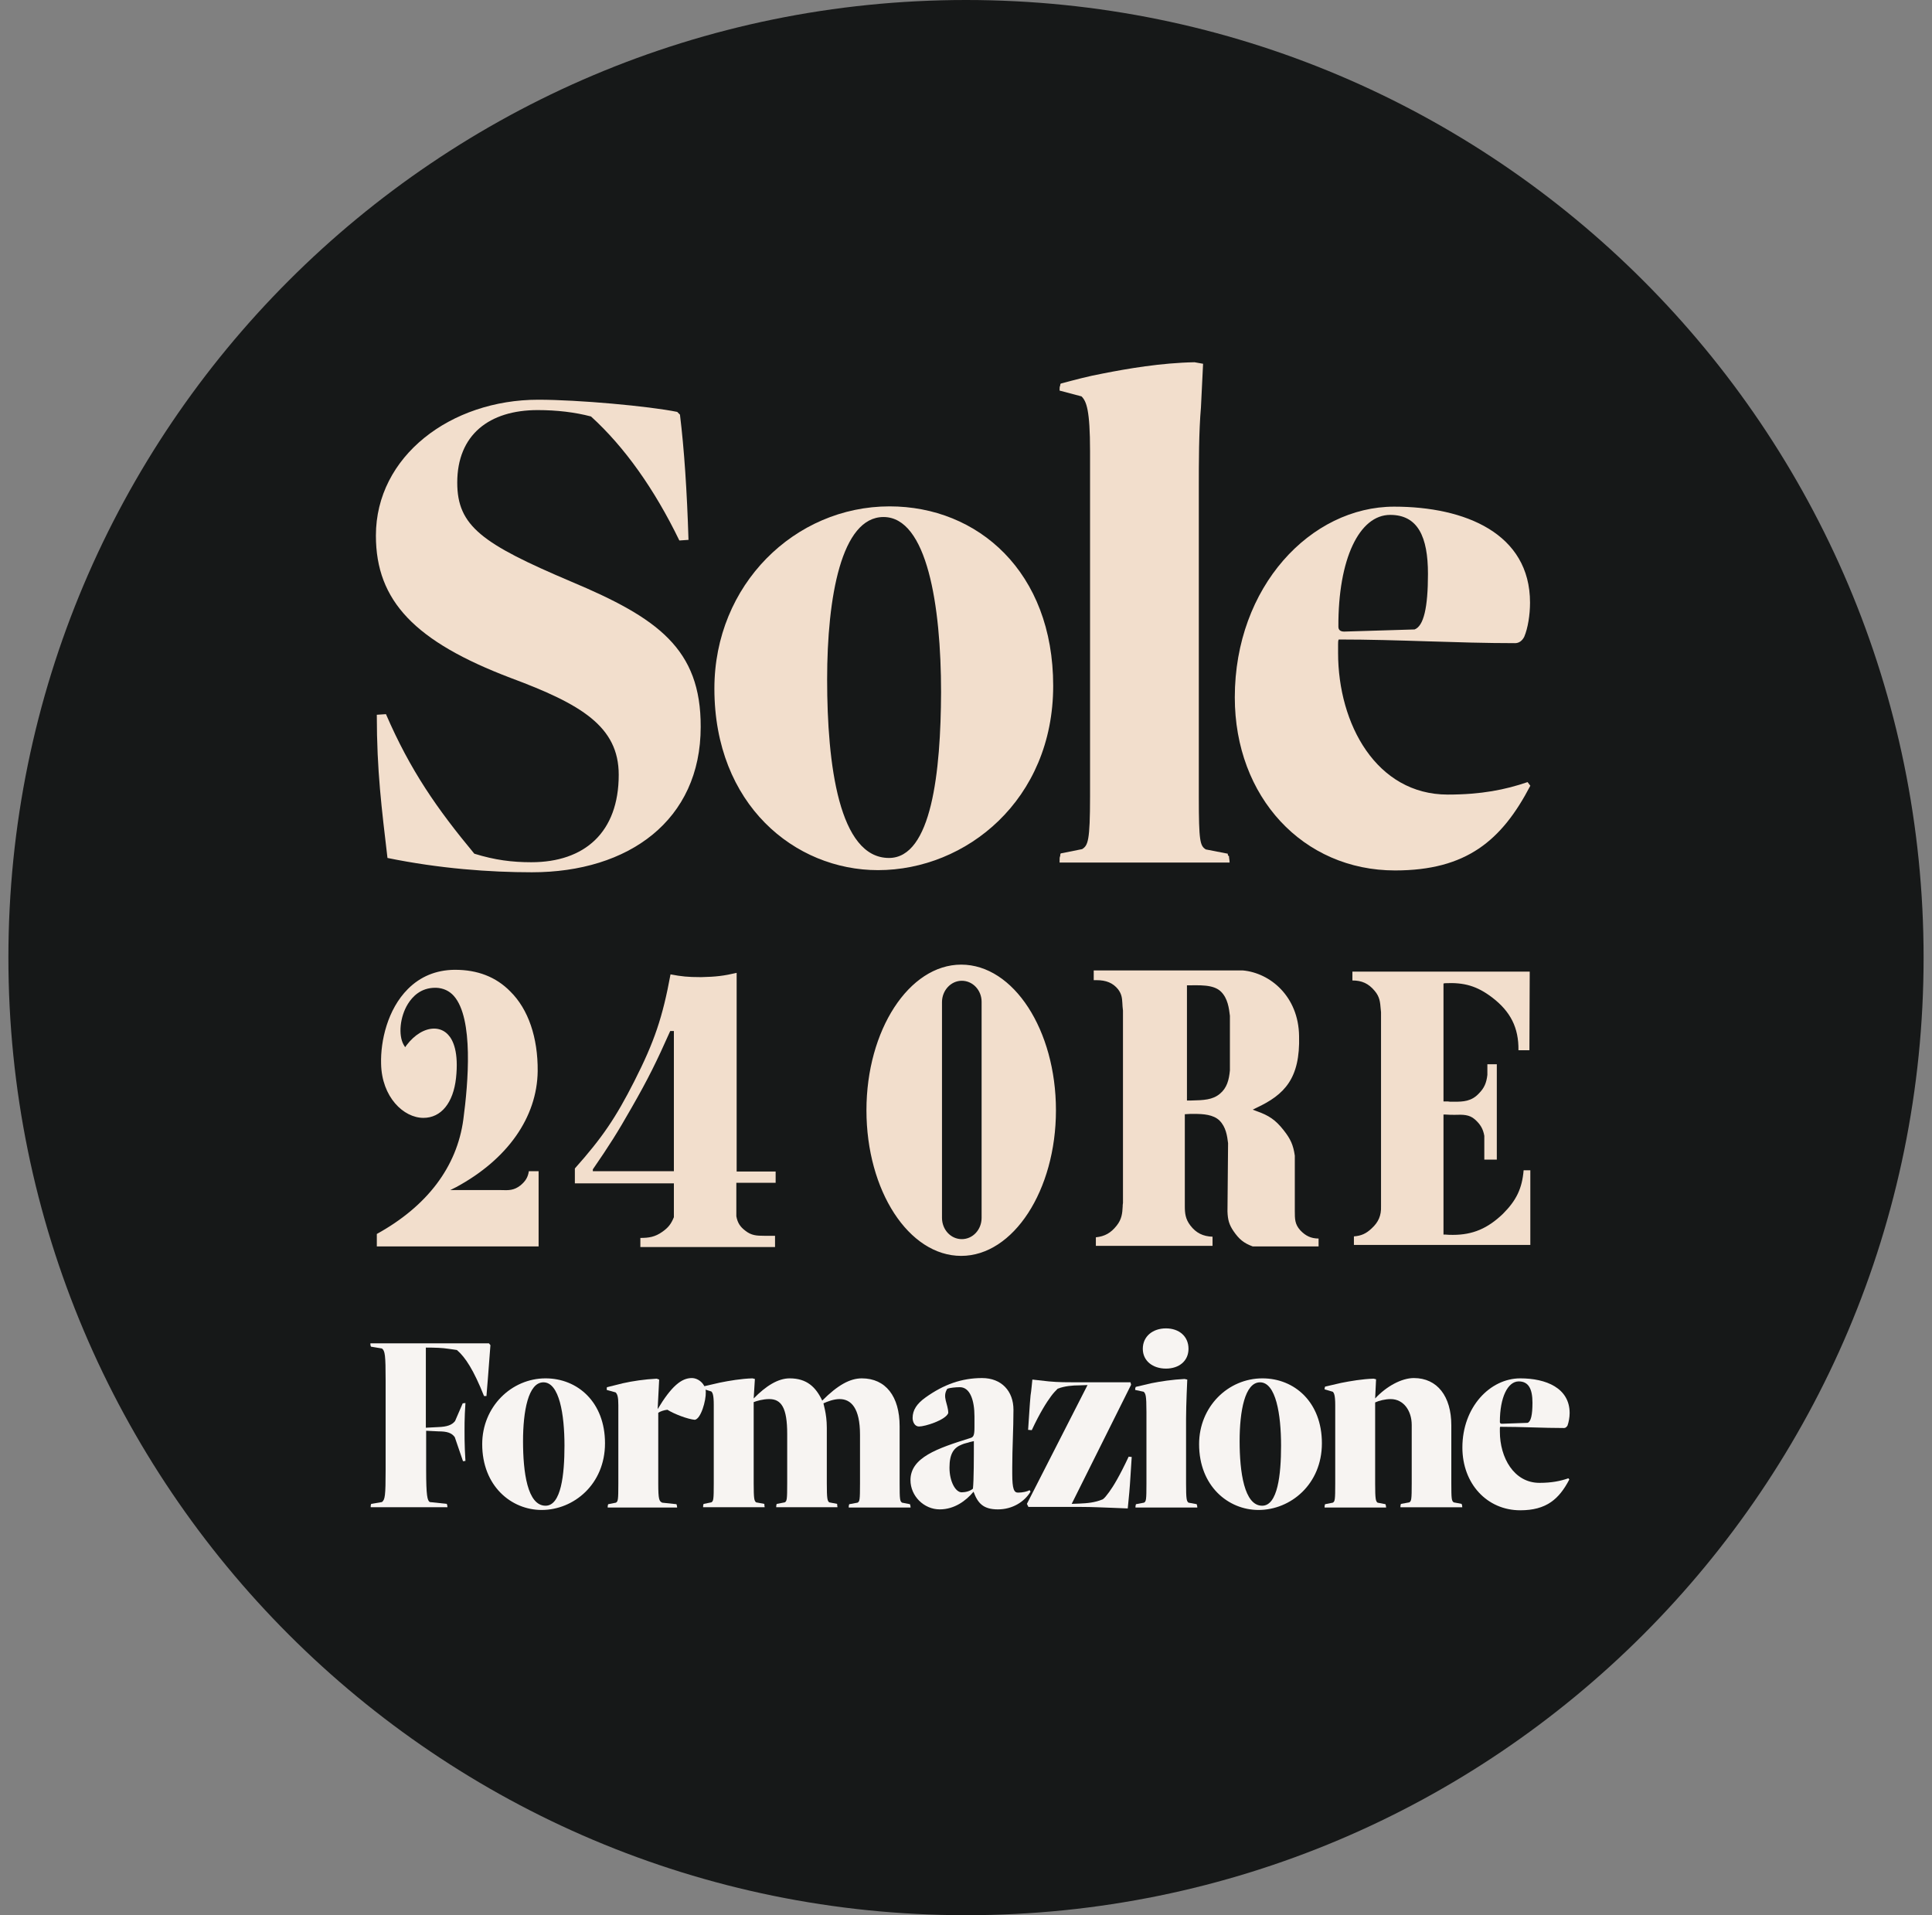 <svg xmlns="http://www.w3.org/2000/svg" width="115" height="114" viewBox="0 0 115 114" fill="none"><rect x="0" y="0" width="115" height="114" fill="#808080" stroke="none"/><g clip-path="url(#clip0_3_138)"><g id="Group"><path id="Vector" d="M57.5 114C88.98 114 114.5 88.48 114.5 57C114.5 25.52 88.98 0 57.5 0C26.02 0 0.5 25.52 0.5 57C0.5 88.48 26.02 114 57.5 114Z" fill="#161818"></path><path id="Vector_2" fill-rule="evenodd" clip-rule="evenodd" d="M57.214 57.418C54.112 57.418 51.574 61.317 51.574 66.087C51.574 70.874 54.094 74.755 57.214 74.755C60.315 74.755 62.854 70.856 62.854 66.087C62.854 61.317 60.333 57.418 57.214 57.418ZM27.09 57.726H27.036C25.948 57.744 25.023 58.125 24.279 58.869C23.064 60.084 22.647 61.97 22.684 63.312C22.72 65.307 24.026 66.54 25.204 66.54C26.256 66.54 26.982 65.651 27.145 64.164C27.308 62.641 26.982 61.916 26.673 61.589C26.456 61.353 26.166 61.226 25.839 61.226C25.277 61.226 24.678 61.589 24.207 62.206L24.116 62.333L24.026 62.188C23.699 61.607 23.808 60.519 24.279 59.758C24.552 59.322 25.041 58.796 25.912 58.796H25.966C26.383 58.814 26.746 58.978 27.018 59.286C28.197 60.628 27.87 64.455 27.58 66.631C27.199 69.46 25.422 71.799 22.43 73.45V74.193H32.06V69.714H31.479C31.425 70.077 31.28 70.312 30.971 70.566C30.591 70.856 30.3 70.856 29.811 70.838H26.8L27.163 70.657C30.21 69.007 31.969 66.504 32.005 63.765C32.023 61.752 31.443 60.066 30.373 59.014C29.521 58.143 28.414 57.726 27.09 57.726ZM43.848 57.908C43.086 58.089 42.596 58.143 41.78 58.161H41.635C40.982 58.161 40.565 58.125 39.912 57.998C39.441 60.555 38.951 62.006 37.754 64.364C36.648 66.54 35.85 67.719 34.218 69.551V70.439H40.112V72.452C39.949 72.851 39.785 73.069 39.423 73.323C38.987 73.631 38.625 73.686 38.117 73.686V74.23H46.133V73.559H45.498C45.027 73.559 44.718 73.54 44.356 73.25C44.047 73.014 43.902 72.779 43.83 72.398V70.403H46.169V69.732H43.848V57.908ZM73.971 57.763H65.103V58.343C65.157 58.343 65.211 58.343 65.266 58.343C65.846 58.343 66.245 58.506 66.553 58.887C66.771 59.177 66.789 59.413 66.807 59.703C66.807 59.83 66.826 59.975 66.844 60.156V71.6C66.826 71.691 66.826 71.763 66.826 71.818C66.807 72.217 66.771 72.579 66.463 72.96C66.118 73.395 65.755 73.595 65.23 73.649V74.157H72.175V73.613C71.613 73.595 71.196 73.395 70.852 72.942C70.561 72.561 70.525 72.217 70.525 71.799V66.323L70.852 66.304H71.087C71.613 66.304 72.23 66.341 72.593 66.703C72.973 67.084 73.046 67.61 73.1 68.045L73.064 72.108C73.082 72.597 73.155 72.888 73.427 73.287C73.753 73.758 74.025 73.994 74.569 74.193H78.487V73.722C78.033 73.722 77.707 73.559 77.398 73.232C77.072 72.87 77.072 72.561 77.072 72.072V68.789C76.981 68.154 76.818 67.791 76.401 67.266C75.93 66.667 75.531 66.395 74.805 66.141L74.569 66.05L74.787 65.942C76.456 65.162 77.398 64.201 77.326 61.662C77.29 59.304 75.603 57.908 73.971 57.763ZM91.055 57.835H80.5V58.361C81.062 58.361 81.461 58.542 81.824 58.978C82.132 59.34 82.15 59.649 82.186 60.066L82.204 60.247V71.799C82.223 72.344 82.059 72.743 81.642 73.123C81.316 73.432 81.026 73.559 80.59 73.595V74.103H91.091V69.659H90.692C90.601 70.748 90.257 71.455 89.459 72.253C88.552 73.123 87.663 73.504 86.484 73.504C86.339 73.504 86.194 73.504 86.031 73.486H85.922V66.341H86.031C86.231 66.359 86.43 66.359 86.593 66.359C87.083 66.341 87.464 66.341 87.79 66.631C88.117 66.921 88.28 67.193 88.352 67.61V69.025H89.096V63.348H88.534V63.983C88.479 64.455 88.352 64.763 88.026 65.089C87.591 65.561 87.083 65.579 86.575 65.579H86.321C86.231 65.561 86.14 65.561 86.049 65.561H85.922V58.542L86.013 58.524C87.155 58.47 87.917 58.688 88.824 59.377C89.912 60.211 90.402 61.172 90.384 62.514H91.036L91.055 57.835ZM57.25 58.379C57.903 58.379 58.429 58.941 58.429 59.63V72.489C58.429 73.196 57.903 73.758 57.25 73.758C56.597 73.758 56.071 73.196 56.071 72.489V59.649C56.071 58.959 56.597 58.379 57.25 58.379ZM40.112 61.39V69.714H35.288V69.605C36.249 68.209 36.757 67.411 37.591 65.942C38.589 64.201 39.078 63.203 39.894 61.371H40.112V61.39ZM70.634 58.651C71.377 58.651 72.23 58.579 72.683 59.032C73.082 59.431 73.155 60.011 73.209 60.465V63.711C73.155 64.291 73.028 64.763 72.611 65.107C72.175 65.47 71.65 65.488 70.906 65.506H70.652V58.651H70.634Z" fill="#F2DECC"></path><g id="Group_2"><path id="Vector_3" d="M27.705 83.513L27.669 84.148C27.651 84.493 27.651 84.892 27.651 85.146C27.651 85.436 27.651 85.889 27.669 86.27L27.705 86.959L27.56 86.977L27.07 85.545C26.889 85.291 26.617 85.2 26.091 85.2L25.366 85.164V87.485C25.366 89.045 25.438 89.317 25.583 89.408L26.599 89.516C26.599 89.534 26.599 89.571 26.617 89.571C26.617 89.625 26.635 89.662 26.635 89.716H22.065C22.065 89.643 22.065 89.571 22.083 89.571C22.083 89.553 22.083 89.516 22.101 89.516L22.736 89.408C22.917 89.263 22.954 89.045 22.954 87.485V82.19C22.954 80.648 22.917 80.412 22.736 80.267L22.083 80.159C22.065 80.14 22.065 80.104 22.065 80.104C22.047 80.086 22.047 80.031 22.047 79.959H29.102L29.192 80.068L29.047 81.972L28.956 83.096H28.811C28.195 81.555 27.705 80.793 27.197 80.358C27.052 80.34 26.871 80.304 26.689 80.285C26.363 80.231 25.892 80.213 25.348 80.213V84.983L26.073 84.946C26.617 84.928 26.907 84.819 27.088 84.584L27.542 83.532L27.705 83.513Z" fill="#F7F4F2"></path><path id="Vector_4" d="M32.475 82.045C34.38 82.045 36.012 83.46 36.012 85.908C36.012 88.356 34.144 89.879 32.24 89.879C30.444 89.879 28.703 88.465 28.703 85.962C28.703 83.731 30.444 82.045 32.475 82.045ZM32.475 89.626C33.4 89.626 33.6 87.776 33.6 86.053C33.6 84.185 33.291 82.281 32.348 82.281C31.442 82.281 31.133 84.004 31.133 85.781C31.133 87.612 31.387 89.626 32.475 89.626Z" fill="#F7F4F2"></path><path id="Vector_5" d="M41.358 84.512C40.941 84.476 40.125 84.167 39.726 83.913C39.527 83.932 39.273 84.022 39.182 84.095V88.302C39.182 89.263 39.236 89.354 39.418 89.445L40.27 89.535C40.27 89.554 40.27 89.59 40.288 89.59C40.288 89.644 40.306 89.662 40.306 89.735H36.172C36.172 89.662 36.172 89.608 36.19 89.59C36.19 89.572 36.19 89.535 36.208 89.535L36.661 89.445C36.788 89.372 36.806 89.282 36.806 88.302V83.641C36.806 83.152 36.752 82.989 36.643 82.88L36.117 82.735V82.626C36.117 82.608 36.117 82.59 36.135 82.571L37.078 82.336C37.641 82.209 38.366 82.1 39.091 82.064L39.236 82.118L39.146 83.877C39.962 82.517 40.56 82.027 41.177 82.027C41.594 82.027 42.011 82.408 42.011 82.862C42.029 83.369 41.721 84.457 41.358 84.512Z" fill="#F7F4F2"></path><path id="Vector_6" d="M44.862 83.242C45.587 82.498 46.313 82.045 47.002 82.045C48.036 82.045 48.562 82.571 48.943 83.369C49.867 82.444 50.593 82.045 51.3 82.045C52.715 82.045 53.549 83.115 53.549 84.892V88.302C53.549 89.263 53.567 89.353 53.694 89.444L54.166 89.535C54.166 89.553 54.166 89.589 54.184 89.589C54.184 89.644 54.202 89.662 54.202 89.734H50.52C50.52 89.662 50.52 89.607 50.538 89.589C50.538 89.571 50.538 89.535 50.557 89.535L51.046 89.444C51.173 89.372 51.191 89.281 51.191 88.302V85.4C51.191 83.822 50.665 83.278 49.976 83.278C49.632 83.278 49.251 83.423 49.015 83.532L49.106 83.931C49.16 84.185 49.215 84.548 49.215 84.983V88.284C49.215 89.245 49.251 89.335 49.36 89.426L49.831 89.517V89.571C49.831 89.626 49.849 89.644 49.849 89.716H46.204C46.204 89.644 46.204 89.589 46.222 89.571C46.222 89.553 46.222 89.517 46.24 89.517L46.712 89.426C46.839 89.353 46.857 89.263 46.857 88.284V85.346C46.857 83.804 46.512 83.278 45.787 83.278C45.424 83.278 45.043 83.387 44.862 83.46V88.284C44.862 89.245 44.898 89.335 45.007 89.426L45.497 89.517V89.571C45.497 89.626 45.515 89.644 45.515 89.716H41.852C41.852 89.644 41.852 89.589 41.87 89.571C41.87 89.553 41.87 89.517 41.888 89.517L42.341 89.426C42.468 89.353 42.486 89.263 42.486 88.284V83.623C42.486 83.024 42.414 82.897 42.341 82.825L41.87 82.68C41.87 82.625 41.87 82.589 41.888 82.571C41.888 82.553 41.888 82.535 41.906 82.516C42.214 82.444 42.541 82.371 42.849 82.299C43.393 82.19 44.118 82.063 44.789 82.045L44.934 82.081L44.862 83.242Z" fill="#F7F4F2"></path><path id="Vector_7" d="M57.75 85.6C57.949 85.546 58.004 85.437 58.004 84.947V84.312C58.004 83.369 57.75 82.571 57.133 82.571C56.879 82.571 56.535 82.608 56.39 82.662C56.063 83.152 56.444 83.569 56.444 84.113C56.281 84.53 55.066 84.911 54.703 84.911C54.449 84.911 54.322 84.639 54.322 84.403C54.322 83.932 54.576 83.551 55.084 83.188C56.172 82.408 57.242 82.027 58.457 82.027C59.618 82.027 60.325 82.807 60.325 83.913C60.325 85.092 60.253 86.18 60.253 87.341V87.722C60.253 88.647 60.361 88.846 60.597 88.846C60.887 88.846 61.159 88.774 61.286 88.701L61.341 88.792C60.978 89.39 60.271 89.844 59.4 89.844C58.53 89.844 58.203 89.481 57.949 88.792C57.496 89.336 56.807 89.844 55.936 89.844C54.993 89.844 54.195 89.046 54.195 88.103C54.195 86.761 55.773 86.217 57.75 85.6ZM57.242 88.828C57.478 88.828 57.75 88.756 57.913 88.611C57.968 88.103 57.968 86.761 57.968 85.781L57.732 85.836C57.587 85.89 57.423 85.908 57.26 85.981C56.789 86.162 56.517 86.507 56.517 87.359C56.517 88.193 56.879 88.828 57.242 88.828Z" fill="#F7F4F2"></path><path id="Vector_8" d="M62.431 82.226C62.975 82.28 63.61 82.28 64.081 82.28H67.291L67.327 82.425L63.791 89.516L64.262 89.498C64.698 89.48 65.169 89.444 65.641 89.245C65.75 89.172 65.876 89.009 66.022 88.809C66.275 88.465 66.656 87.83 67.182 86.706L67.364 86.724C67.309 87.503 67.273 88.265 67.219 88.846L67.128 89.788L66.239 89.752C65.695 89.734 65.024 89.698 64.353 89.698H61.216L61.125 89.516L64.734 82.444L64.226 82.462C63.864 82.462 63.374 82.498 62.957 82.661C62.848 82.77 62.703 82.915 62.558 83.115C62.304 83.459 61.905 84.076 61.415 85.128L61.197 85.11C61.252 84.366 61.288 83.641 61.343 83.06C61.397 82.734 61.415 82.407 61.451 82.117L62.431 82.226Z" fill="#F7F4F2"></path><path id="Vector_9" d="M68.241 84.058C68.241 83.006 68.187 82.969 68.078 82.843L67.57 82.734C67.57 82.679 67.57 82.625 67.588 82.607C67.588 82.589 67.588 82.57 67.607 82.552C67.897 82.48 68.205 82.407 68.531 82.335C69.076 82.226 69.783 82.117 70.508 82.081L70.671 82.117L70.635 82.969C70.617 83.441 70.599 84.04 70.599 84.457V88.301C70.599 89.263 70.635 89.353 70.744 89.444L71.234 89.534C71.234 89.553 71.234 89.589 71.252 89.589C71.252 89.643 71.27 89.662 71.27 89.734H67.588C67.588 89.662 67.588 89.607 67.607 89.589C67.607 89.571 67.607 89.534 67.625 89.534L68.096 89.444C68.223 89.371 68.241 89.281 68.241 88.301V84.058ZM69.402 79.07C70.182 79.07 70.744 79.542 70.744 80.285C70.744 81.011 70.182 81.464 69.402 81.464C68.622 81.464 68.024 81.011 68.024 80.285C68.024 79.542 68.622 79.07 69.402 79.07Z" fill="#F7F4F2"></path><path id="Vector_10" d="M75.147 82.045C77.051 82.045 78.684 83.46 78.684 85.908C78.684 88.356 76.816 89.879 74.911 89.879C73.116 89.879 71.375 88.465 71.375 85.962C71.375 83.731 73.098 82.045 75.147 82.045ZM75.129 89.626C76.054 89.626 76.254 87.776 76.254 86.053C76.254 84.185 75.945 82.281 75.002 82.281C74.095 82.281 73.787 84.004 73.787 85.781C73.787 87.612 74.059 89.626 75.129 89.626Z" fill="#F7F4F2"></path><path id="Vector_11" d="M79.478 83.641C79.478 83.043 79.406 82.916 79.333 82.843L78.844 82.698C78.844 82.644 78.844 82.608 78.862 82.59C78.862 82.571 78.862 82.553 78.88 82.535C79.188 82.463 79.515 82.39 79.823 82.317C80.367 82.209 81.093 82.082 81.764 82.064L81.909 82.1L81.854 83.242C82.525 82.517 83.432 82.027 84.157 82.027C85.554 82.027 86.388 83.115 86.388 84.838V88.284C86.388 89.245 86.406 89.336 86.533 89.427L87.005 89.517C87.005 89.535 87.005 89.572 87.023 89.572C87.023 89.626 87.041 89.644 87.041 89.717H83.359C83.359 89.644 83.359 89.59 83.378 89.572C83.378 89.554 83.378 89.517 83.396 89.517L83.885 89.427C84.012 89.354 84.031 89.263 84.031 88.284V84.82C84.031 83.968 83.541 83.279 82.779 83.279C82.453 83.279 82.09 83.369 81.854 83.478V88.302C81.854 89.263 81.891 89.354 81.999 89.445L82.471 89.535C82.471 89.554 82.471 89.59 82.489 89.59C82.489 89.644 82.507 89.662 82.507 89.735H78.844C78.844 89.662 78.844 89.608 78.862 89.59C78.862 89.572 78.862 89.535 78.88 89.535L79.333 89.445C79.46 89.372 79.478 89.282 79.478 88.302V83.641Z" fill="#F7F4F2"></path><path id="Vector_12" d="M90.493 82.045C92.034 82.045 93.431 82.625 93.431 84.112C93.431 84.366 93.376 84.656 93.304 84.856C93.249 84.947 93.177 85.001 93.104 85.001C91.835 85.001 90.601 84.928 89.296 84.928C89.278 84.965 89.278 84.983 89.278 85.037V85.219C89.278 86.76 90.112 88.265 91.635 88.265C92.361 88.265 92.886 88.157 93.358 87.993L93.412 88.066C92.796 89.245 92.034 89.898 90.493 89.898C88.516 89.898 87.047 88.32 87.047 86.162C87.047 83.75 88.697 82.045 90.493 82.045ZM89.404 84.747L90.928 84.693C91.127 84.62 91.218 84.221 91.218 83.496C91.218 82.698 91 82.226 90.402 82.226C89.749 82.226 89.278 83.169 89.278 84.638C89.278 84.711 89.314 84.747 89.404 84.747Z" fill="#F7F4F2"></path></g><g id="Group_3"><path id="Vector_13" d="M34 34.62C28.704 32.371 27.217 31.319 27.217 28.726C27.217 25.879 29.121 24.41 32.005 24.41C33.148 24.41 34.218 24.537 35.179 24.79C37.174 26.604 38.951 29.107 40.438 32.172L40.982 32.135C40.891 29.215 40.728 26.749 40.474 24.682L40.311 24.518C38.624 24.174 34.417 23.793 32.041 23.793C26.836 23.793 22.375 27.148 22.375 31.881C22.375 35.781 24.715 38.193 30.391 40.351C34.58 41.91 36.829 43.234 36.829 46.118C36.829 49.545 34.798 51.323 31.624 51.323C30.482 51.323 29.466 51.196 28.233 50.815C26.02 48.149 24.424 45.864 22.974 42.509L22.429 42.545C22.429 45.9 22.72 48.131 23.064 51.069C26.165 51.704 29.158 51.921 31.66 51.921C37.428 51.921 41.708 48.82 41.708 43.27C41.726 38.61 39.132 36.778 34 34.62Z" fill="#F2DECC"></path><path id="Vector_14" d="M52.951 30.141C47.311 30.141 42.523 34.801 42.523 40.986C42.523 47.895 47.311 51.794 52.262 51.794C57.522 51.794 62.69 47.605 62.69 40.822C62.69 34.04 58.211 30.141 52.951 30.141ZM52.915 51.069C49.941 51.069 49.234 45.52 49.234 40.442C49.234 35.527 50.086 30.775 52.589 30.775C55.182 30.775 56.016 36.035 56.016 41.203C55.998 45.937 55.454 51.069 52.915 51.069Z" fill="#F2DECC"></path><path id="Vector_15" d="M73.081 50.815L71.775 50.561C71.431 50.344 71.358 50.09 71.358 47.424V29.071C71.358 27.547 71.358 25.715 71.485 24.247L71.612 21.653L71.104 21.562C69.109 21.599 67.115 21.943 65.646 22.233C64.757 22.397 63.959 22.614 63.143 22.832C63.107 22.868 63.107 22.923 63.107 22.959C63.07 22.995 63.07 23.122 63.07 23.249L64.376 23.594C64.666 23.884 64.884 24.392 64.884 26.858V47.406C64.884 50.072 64.757 50.325 64.412 50.543L63.143 50.797C63.107 50.833 63.107 50.924 63.107 50.96C63.07 50.996 63.07 51.123 63.07 51.341H73.19C73.19 51.178 73.154 51.087 73.154 50.96C73.081 50.942 73.081 50.851 73.081 50.815Z" fill="#F2DECC"></path><path id="Vector_16" d="M86.177 47.296C81.933 47.296 79.648 43.107 79.648 38.863V38.355C79.648 38.228 79.648 38.138 79.684 38.065C83.293 38.065 86.684 38.283 90.185 38.283C90.402 38.283 90.602 38.156 90.729 37.902C90.946 37.394 91.073 36.596 91.073 35.871C91.073 31.754 87.21 30.158 82.985 30.158C78.034 30.158 73.5 34.91 73.5 41.511C73.5 47.441 77.562 51.812 83.039 51.812C87.283 51.812 89.387 50.035 91.091 46.77L90.928 46.553C89.604 47.006 88.172 47.296 86.177 47.296ZM82.749 30.648C84.4 30.648 84.998 31.954 84.998 34.166C84.998 36.161 84.744 37.267 84.2 37.467L80.011 37.594C79.793 37.594 79.666 37.503 79.666 37.304C79.648 33.259 80.917 30.648 82.749 30.648Z" fill="#F2DECC"></path></g></g></g><defs><clipPath id="clip0_3_138"><rect width="114" height="114" fill="white" transform="translate(0.5)"></rect></clipPath></defs></svg>